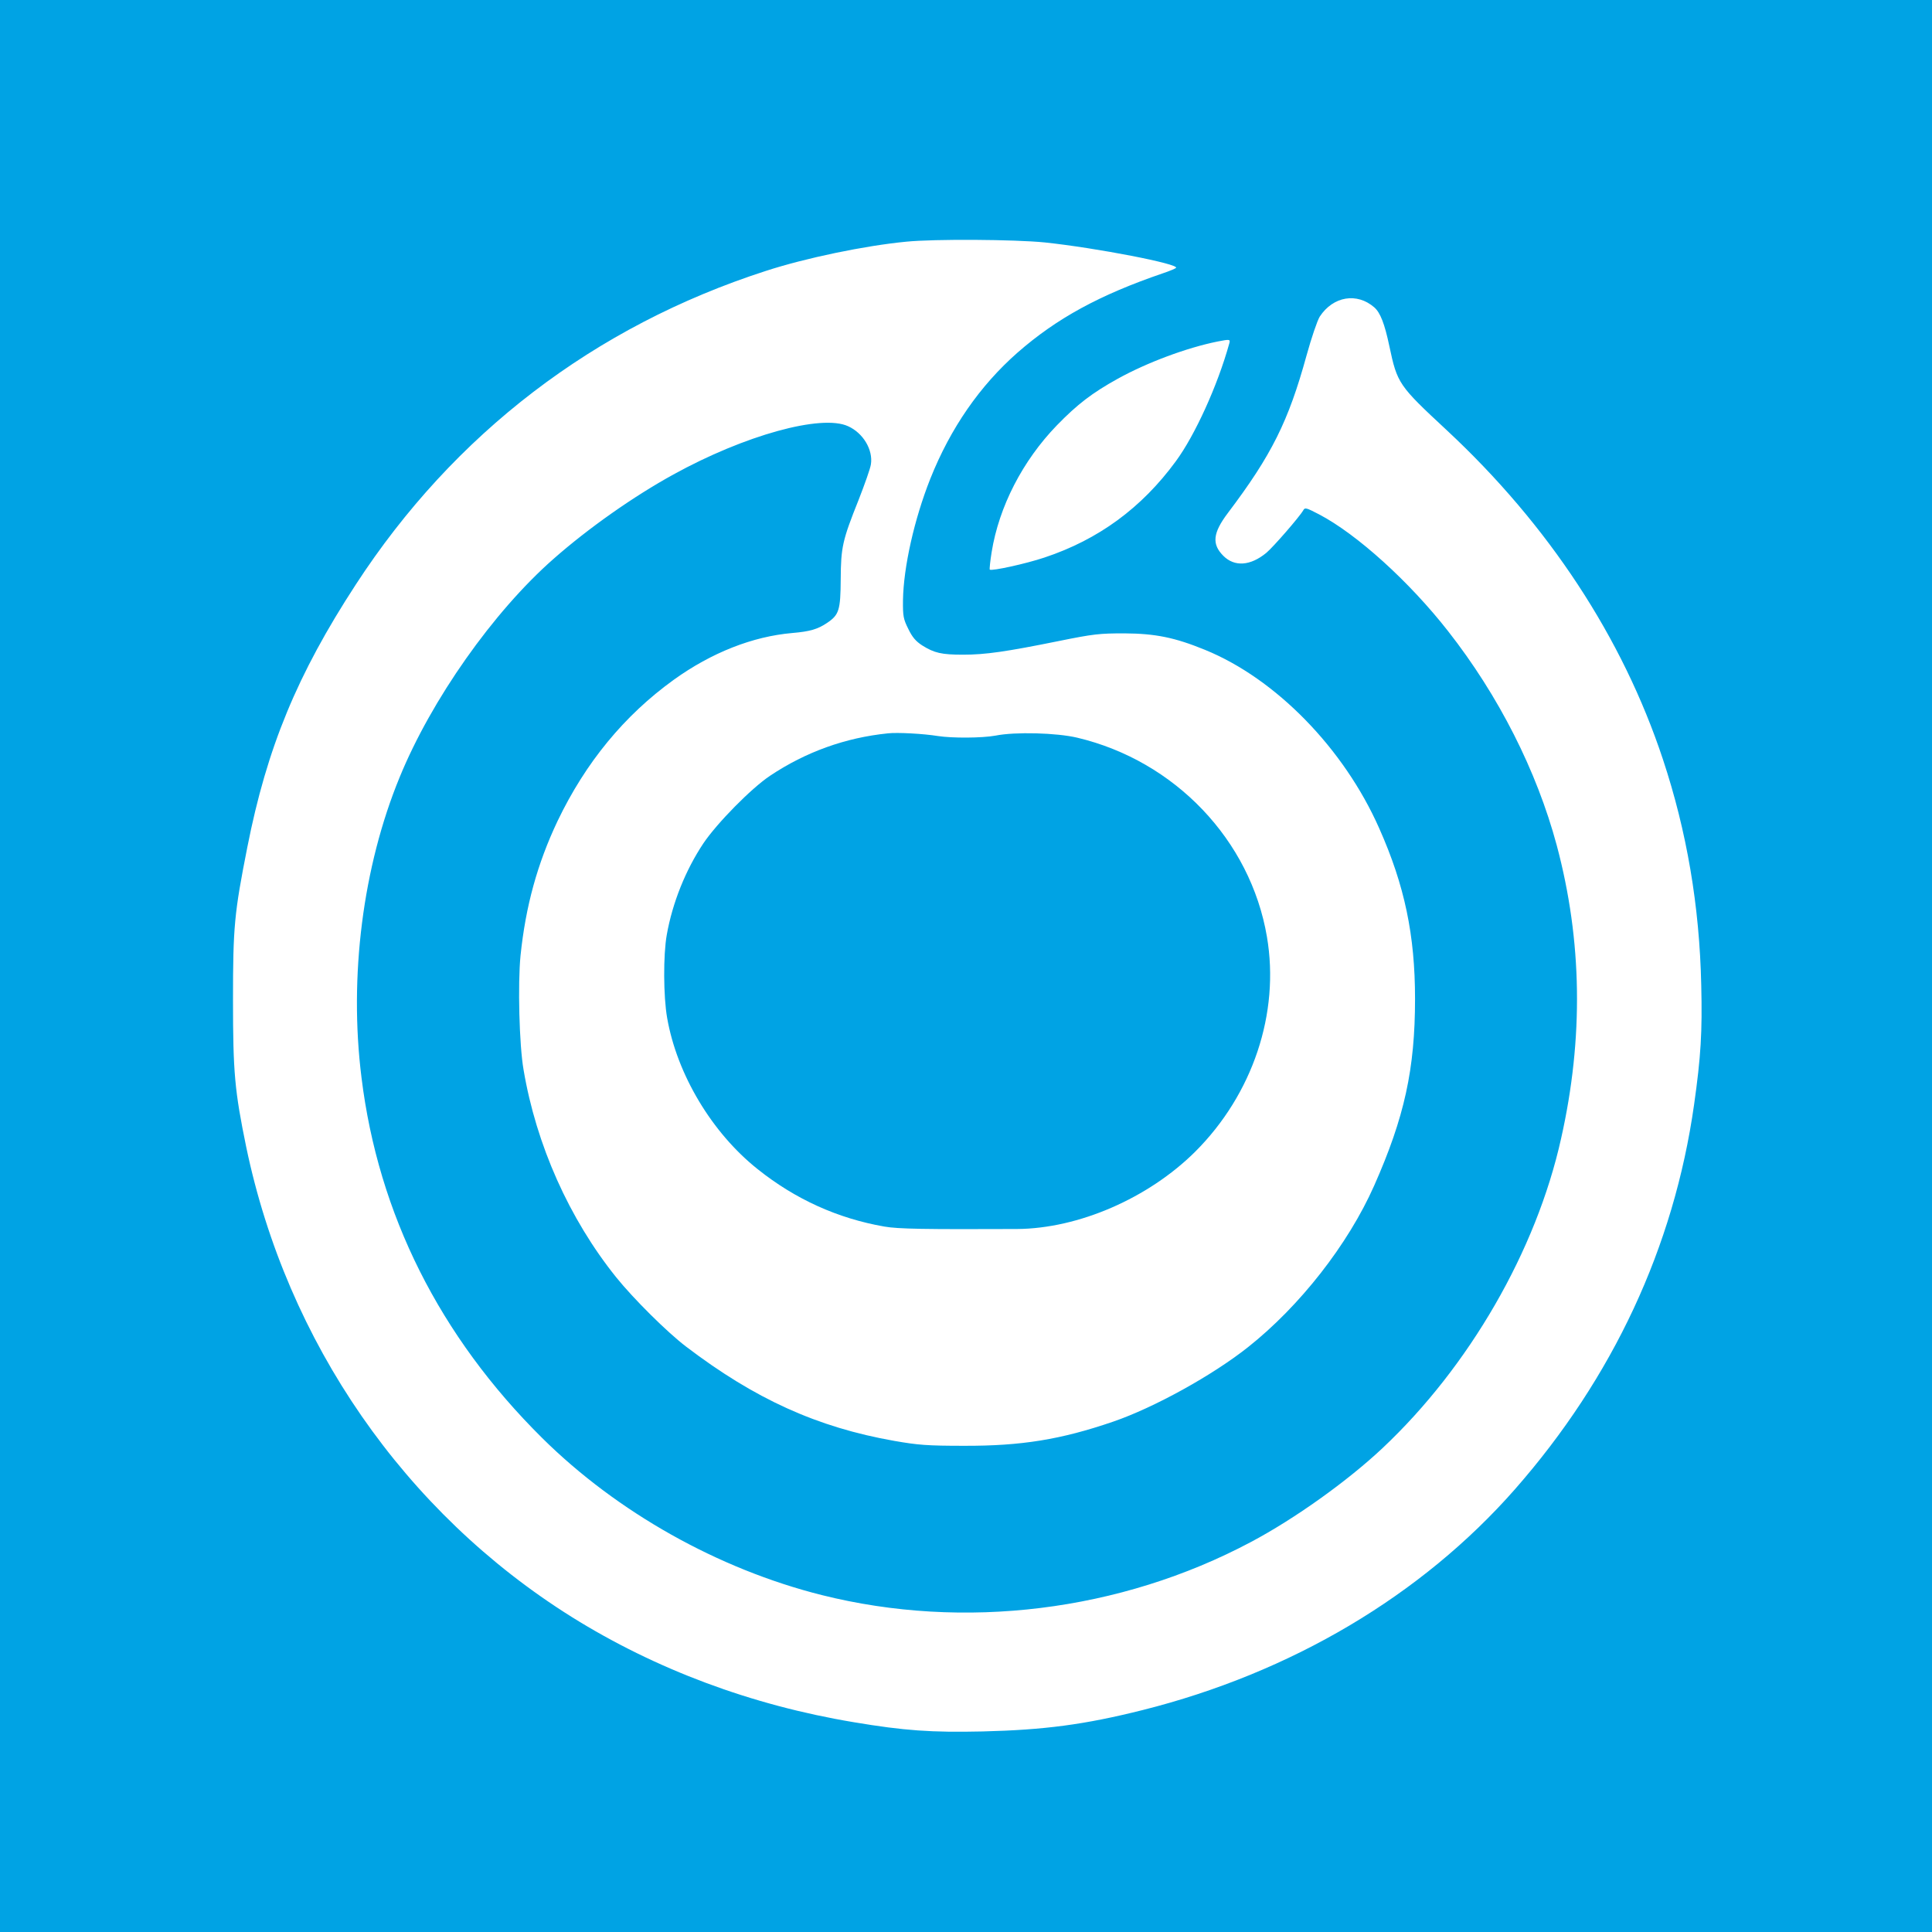 <?xml version="1.0" standalone="no"?>
<!DOCTYPE svg PUBLIC "-//W3C//DTD SVG 20010904//EN"
 "http://www.w3.org/TR/2001/REC-SVG-20010904/DTD/svg10.dtd">
<svg version="1.0" xmlns="http://www.w3.org/2000/svg"
 width="1024pt" height="1024pt" viewBox="0 0 1024 1024"
 preserveAspectRatio="xMidYMid meet">

<g transform="translate(0,1024) scale(0.1,-0.1)"
fill="#00a3e4" stroke="none">
<path d="M0 5120 l0 -5120 5120 0 5120 0 0 5120 0 5120 -5120 0 -5120 0 0
-5120z m5538 3835 c274 -29 717 -115 695 -135 -4 -4 -35 -17 -68 -28 -337
-115 -564 -239 -772 -421 -200 -176 -355 -400 -462 -668 -86 -217 -142 -469
-145 -643 -1 -86 2 -101 28 -153 21 -44 40 -66 74 -88 64 -40 102 -49 217 -49
118 0 228 16 505 72 187 38 218 41 350 41 164 -1 267 -22 426 -87 376 -153
737 -523 924 -946 135 -303 190 -567 190 -904 0 -372 -56 -628 -217 -991 -138
-311 -394 -638 -668 -855 -189 -150 -499 -321 -715 -395 -277 -95 -487 -129
-790 -128 -195 0 -244 4 -370 26 -409 72 -739 222 -1104 500 -100 76 -279 254
-370 367 -249 310 -424 702 -491 1100 -23 131 -31 456 -16 606 27 261 89 486
196 712 149 311 354 560 616 749 200 144 419 230 629 248 93 8 134 20 183 53
64 43 72 67 73 232 1 170 9 206 95 421 32 82 62 166 65 188 12 77 -41 166
-121 202 -141 65 -549 -48 -926 -256 -211 -116 -450 -284 -635 -447 -319 -280
-648 -747 -816 -1158 -195 -474 -269 -1056 -202 -1591 89 -724 414 -1372 958
-1911 397 -393 932 -694 1481 -832 754 -189 1583 -87 2275 281 232 123 512
323 698 498 459 432 814 1046 946 1640 120 533 112 1050 -23 1555 -106 394
-307 792 -576 1135 -204 261 -483 514 -684 619 -67 35 -75 37 -83 22 -19 -34
-160 -196 -196 -226 -85 -70 -169 -75 -228 -16 -62 62 -56 121 24 227 232 307
321 486 417 835 26 94 57 185 70 206 71 108 197 129 289 49 32 -28 55 -87 80
-206 42 -198 49 -208 304 -445 540 -503 932 -1099 1146 -1745 126 -380 194
-776 203 -1197 6 -248 -2 -379 -38 -633 -107 -755 -430 -1447 -950 -2039 -494
-562 -1185 -972 -1974 -1170 -307 -77 -520 -105 -847 -113 -272 -6 -415 4
-683 49 -541 90 -1050 280 -1495 558 -885 554 -1509 1455 -1725 2491 -61 297
-70 394 -70 779 0 389 7 461 76 810 104 527 264 915 575 1392 520 799 1265
1369 2173 1662 212 69 526 134 744 155 150 15 577 12 735 -4z m977 -537 c-62
-223 -182 -486 -283 -623 -181 -247 -410 -415 -696 -510 -98 -33 -281 -73
-290 -64 -2 2 2 44 10 93 39 241 164 484 346 672 108 111 186 171 323 247 156
86 365 164 529 197 66 13 68 12 61 -12z"/>
<path d="M4705 6353 c-224 -23 -434 -98 -624 -225 -99 -66 -281 -251 -353
-358 -94 -141 -164 -315 -194 -485 -19 -106 -18 -327 2 -440 52 -299 237 -609
480 -802 199 -159 424 -261 671 -304 73 -13 215 -15 703 -13 326 2 696 163
944 409 306 305 450 735 381 1140 -87 512 -487 932 -1005 1055 -109 26 -330
32 -434 11 -71 -13 -229 -14 -306 -2 -73 12 -215 20 -265 14z"/>
</g>
</svg>
